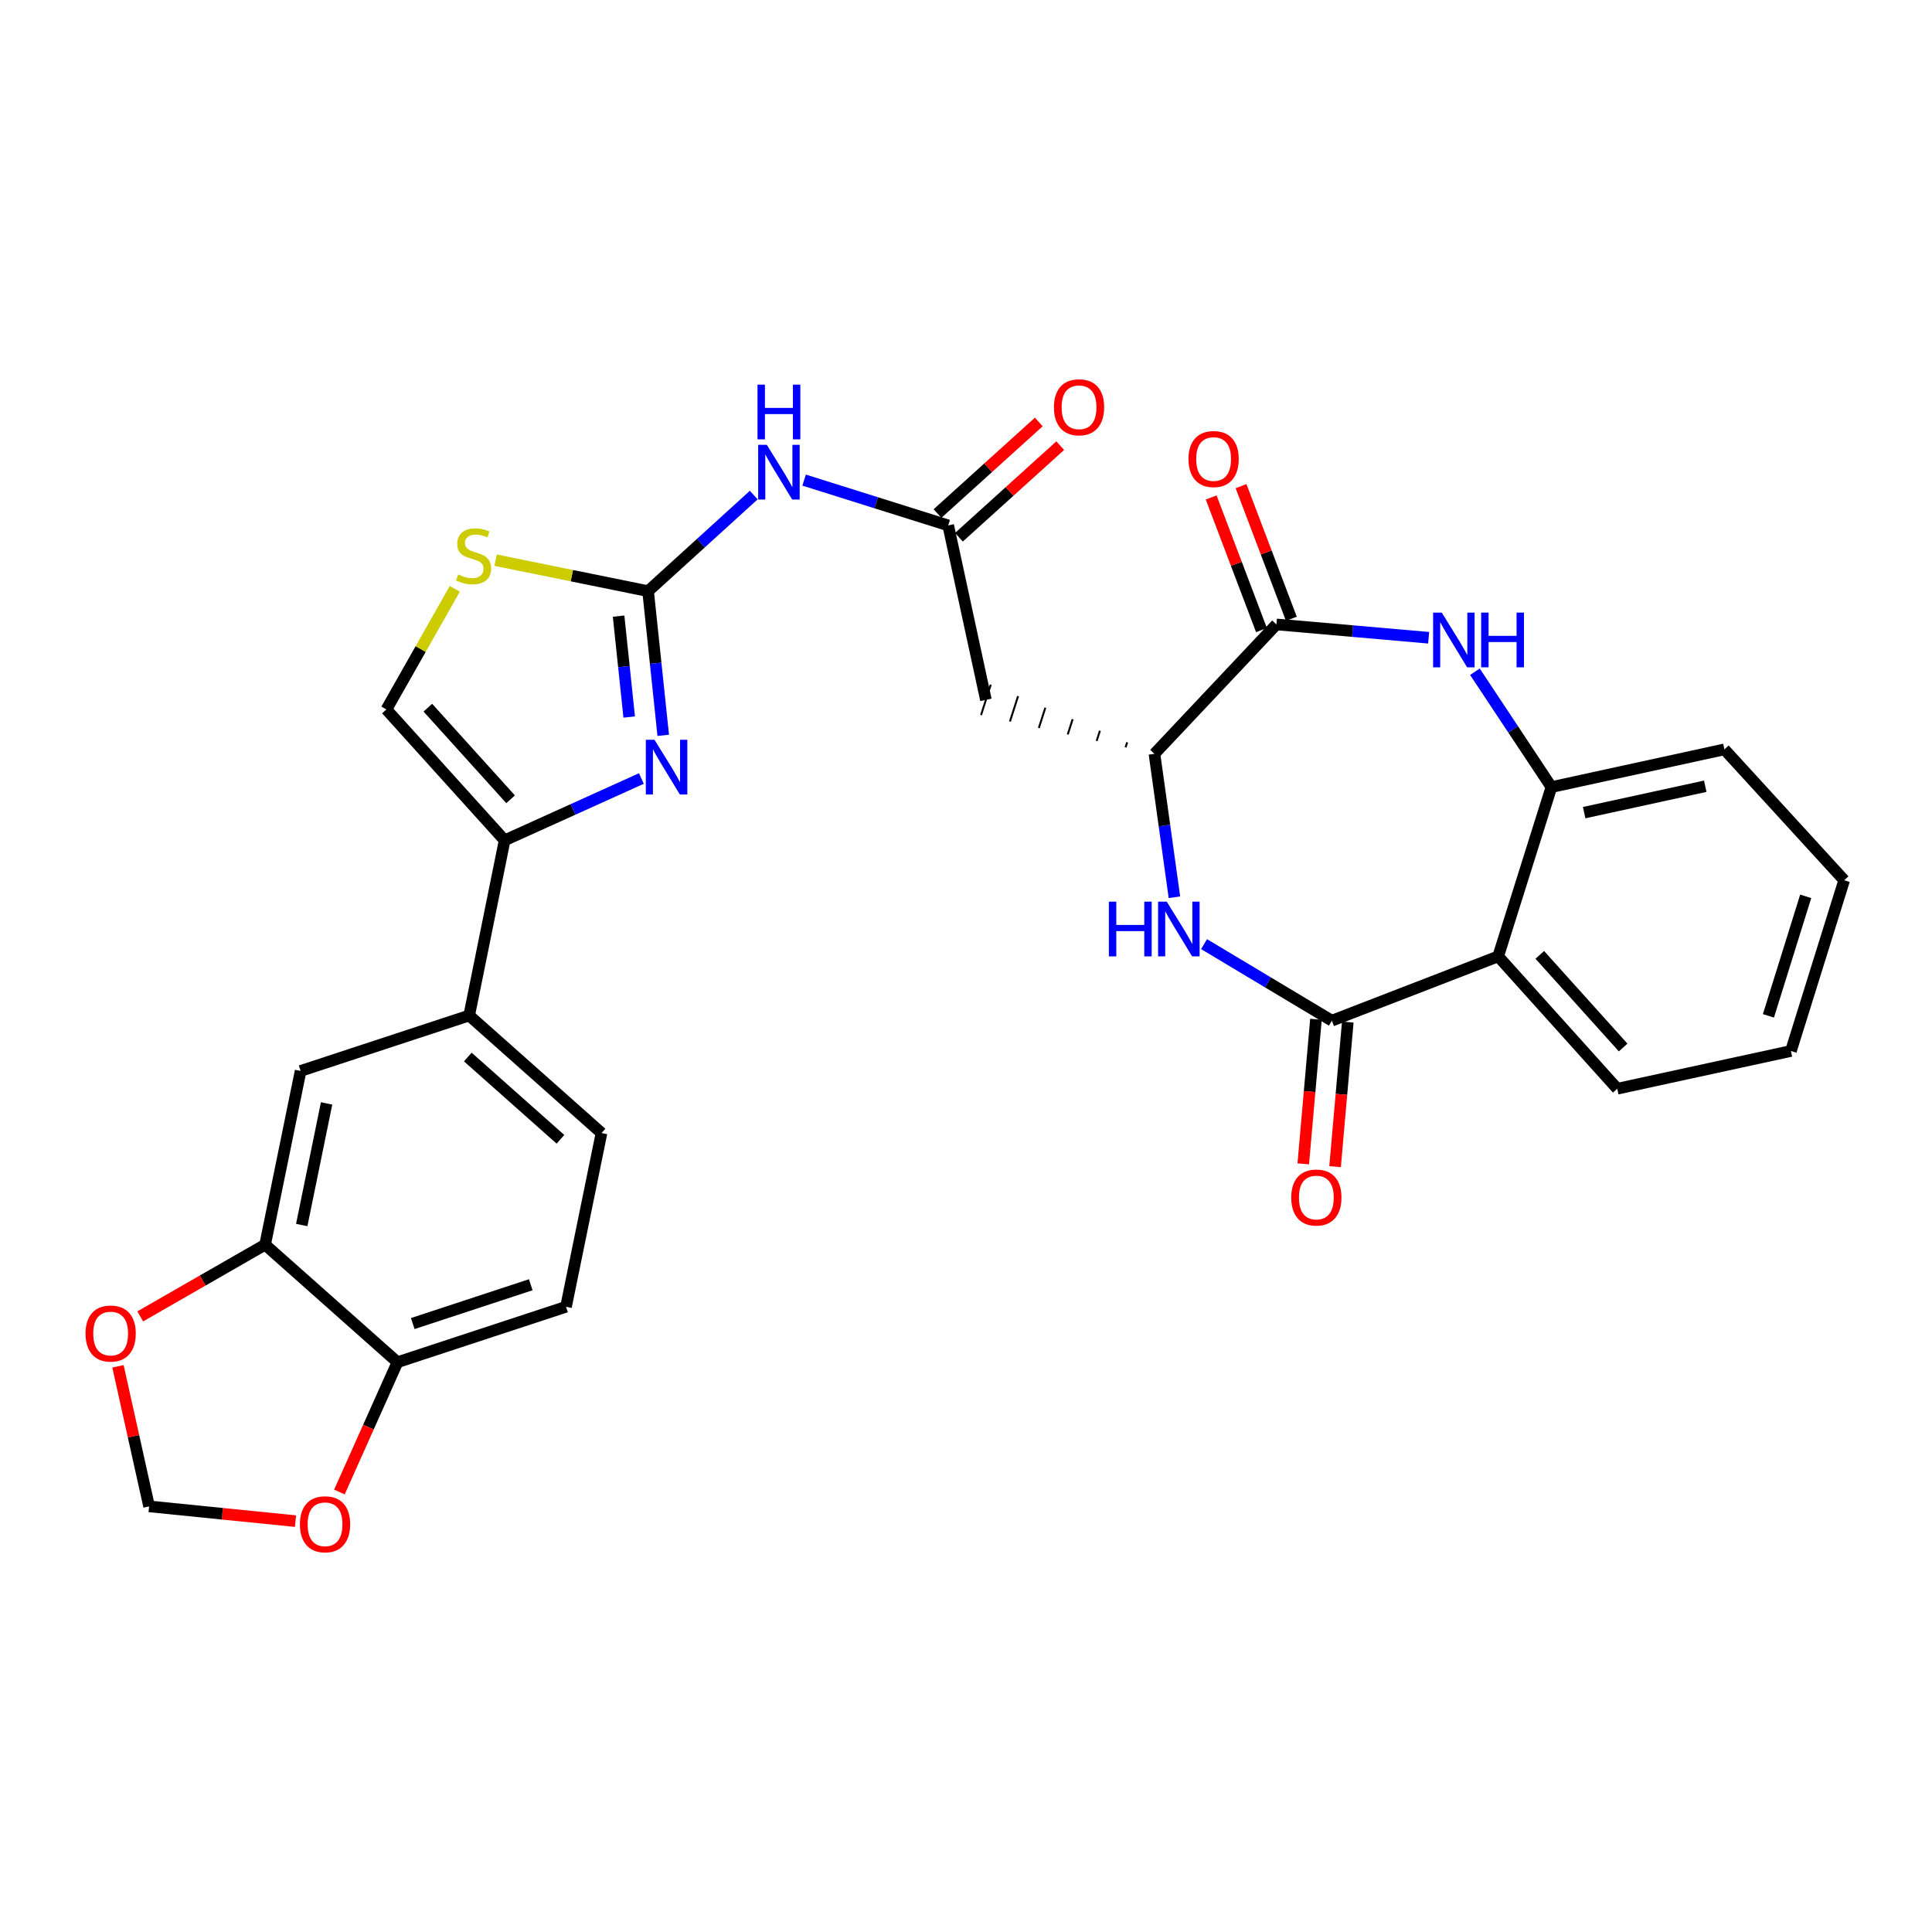 <?xml version='1.0' encoding='iso-8859-1'?>
<svg version='1.1' baseProfile='full'
              xmlns='http://www.w3.org/2000/svg'
                      xmlns:rdkit='http://www.rdkit.org/xml'
                      xmlns:xlink='http://www.w3.org/1999/xlink'
                  xml:space='preserve'
width='1000px' height='1000px' viewBox='0 0 1000 1000'>
<!-- END OF HEADER -->
<rect style='opacity:1.0;fill:#FFFFFF;stroke:none' width='1000' height='1000' x='0' y='0'> </rect>
<path class='bond-1' d='M 335.449,305.984 L 339.37,343.297' style='fill:none;fill-rule:evenodd;stroke:#000000;stroke-width:6px;stroke-linecap:butt;stroke-linejoin:miter;stroke-opacity:1' />
<path class='bond-1' d='M 339.37,343.297 L 343.291,380.61' style='fill:none;fill-rule:evenodd;stroke:#0000FF;stroke-width:6px;stroke-linecap:butt;stroke-linejoin:miter;stroke-opacity:1' />
<path class='bond-1' d='M 320.183,318.906 L 322.928,345.025' style='fill:none;fill-rule:evenodd;stroke:#000000;stroke-width:6px;stroke-linecap:butt;stroke-linejoin:miter;stroke-opacity:1' />
<path class='bond-1' d='M 322.928,345.025 L 325.672,371.144' style='fill:none;fill-rule:evenodd;stroke:#0000FF;stroke-width:6px;stroke-linecap:butt;stroke-linejoin:miter;stroke-opacity:1' />
<path class='bond-8' d='M 335.449,305.984 L 362.794,281.116' style='fill:none;fill-rule:evenodd;stroke:#000000;stroke-width:6px;stroke-linecap:butt;stroke-linejoin:miter;stroke-opacity:1' />
<path class='bond-8' d='M 362.794,281.116 L 390.139,256.248' style='fill:none;fill-rule:evenodd;stroke:#0000FF;stroke-width:6px;stroke-linecap:butt;stroke-linejoin:miter;stroke-opacity:1' />
<path class='bond-11' d='M 335.449,305.984 L 295.984,297.961' style='fill:none;fill-rule:evenodd;stroke:#000000;stroke-width:6px;stroke-linecap:butt;stroke-linejoin:miter;stroke-opacity:1' />
<path class='bond-11' d='M 295.984,297.961 L 256.519,289.938' style='fill:none;fill-rule:evenodd;stroke:#CCCC00;stroke-width:6px;stroke-linecap:butt;stroke-linejoin:miter;stroke-opacity:1' />
<path class='bond-0' d='M 689.373,528.3 L 656.297,508.488' style='fill:none;fill-rule:evenodd;stroke:#000000;stroke-width:6px;stroke-linecap:butt;stroke-linejoin:miter;stroke-opacity:1' />
<path class='bond-0' d='M 656.297,508.488 L 623.221,488.677' style='fill:none;fill-rule:evenodd;stroke:#0000FF;stroke-width:6px;stroke-linecap:butt;stroke-linejoin:miter;stroke-opacity:1' />
<path class='bond-5' d='M 689.373,528.3 L 775.452,495.015' style='fill:none;fill-rule:evenodd;stroke:#000000;stroke-width:6px;stroke-linecap:butt;stroke-linejoin:miter;stroke-opacity:1' />
<path class='bond-19' d='M 681.139,527.577 L 677.85,564.995' style='fill:none;fill-rule:evenodd;stroke:#000000;stroke-width:6px;stroke-linecap:butt;stroke-linejoin:miter;stroke-opacity:1' />
<path class='bond-19' d='M 677.85,564.995 L 674.562,602.414' style='fill:none;fill-rule:evenodd;stroke:#FF0000;stroke-width:6px;stroke-linecap:butt;stroke-linejoin:miter;stroke-opacity:1' />
<path class='bond-19' d='M 697.608,529.024 L 694.319,566.443' style='fill:none;fill-rule:evenodd;stroke:#000000;stroke-width:6px;stroke-linecap:butt;stroke-linejoin:miter;stroke-opacity:1' />
<path class='bond-19' d='M 694.319,566.443 L 691.031,603.861' style='fill:none;fill-rule:evenodd;stroke:#FF0000;stroke-width:6px;stroke-linecap:butt;stroke-linejoin:miter;stroke-opacity:1' />
<path class='bond-6' d='M 331.979,402.955 L 296.589,418.955' style='fill:none;fill-rule:evenodd;stroke:#0000FF;stroke-width:6px;stroke-linecap:butt;stroke-linejoin:miter;stroke-opacity:1' />
<path class='bond-6' d='M 296.589,418.955 L 261.199,434.956' style='fill:none;fill-rule:evenodd;stroke:#000000;stroke-width:6px;stroke-linecap:butt;stroke-linejoin:miter;stroke-opacity:1' />
<path class='bond-2' d='M 607.882,464.412 L 602.713,427.296' style='fill:none;fill-rule:evenodd;stroke:#0000FF;stroke-width:6px;stroke-linecap:butt;stroke-linejoin:miter;stroke-opacity:1' />
<path class='bond-2' d='M 602.713,427.296 L 597.544,390.18' style='fill:none;fill-rule:evenodd;stroke:#000000;stroke-width:6px;stroke-linecap:butt;stroke-linejoin:miter;stroke-opacity:1' />
<path class='bond-3' d='M 739.464,330.1 L 700.068,326.653' style='fill:none;fill-rule:evenodd;stroke:#0000FF;stroke-width:6px;stroke-linecap:butt;stroke-linejoin:miter;stroke-opacity:1' />
<path class='bond-3' d='M 700.068,326.653 L 660.671,323.205' style='fill:none;fill-rule:evenodd;stroke:#000000;stroke-width:6px;stroke-linecap:butt;stroke-linejoin:miter;stroke-opacity:1' />
<path class='bond-9' d='M 763.414,347.686 L 783.21,377.539' style='fill:none;fill-rule:evenodd;stroke:#0000FF;stroke-width:6px;stroke-linecap:butt;stroke-linejoin:miter;stroke-opacity:1' />
<path class='bond-9' d='M 783.21,377.539 L 803.007,407.392' style='fill:none;fill-rule:evenodd;stroke:#000000;stroke-width:6px;stroke-linecap:butt;stroke-linejoin:miter;stroke-opacity:1' />
<path class='bond-4' d='M 660.671,323.205 L 597.544,390.18' style='fill:none;fill-rule:evenodd;stroke:#000000;stroke-width:6px;stroke-linecap:butt;stroke-linejoin:miter;stroke-opacity:1' />
<path class='bond-21' d='M 668.4,320.274 L 655.381,285.952' style='fill:none;fill-rule:evenodd;stroke:#000000;stroke-width:6px;stroke-linecap:butt;stroke-linejoin:miter;stroke-opacity:1' />
<path class='bond-21' d='M 655.381,285.952 L 642.363,251.631' style='fill:none;fill-rule:evenodd;stroke:#FF0000;stroke-width:6px;stroke-linecap:butt;stroke-linejoin:miter;stroke-opacity:1' />
<path class='bond-21' d='M 652.942,326.137 L 639.923,291.816' style='fill:none;fill-rule:evenodd;stroke:#000000;stroke-width:6px;stroke-linecap:butt;stroke-linejoin:miter;stroke-opacity:1' />
<path class='bond-21' d='M 639.923,291.816 L 626.905,257.495' style='fill:none;fill-rule:evenodd;stroke:#FF0000;stroke-width:6px;stroke-linecap:butt;stroke-linejoin:miter;stroke-opacity:1' />
<path class='bond-26' d='M 775.452,495.015 L 837.091,563.524' style='fill:none;fill-rule:evenodd;stroke:#000000;stroke-width:6px;stroke-linecap:butt;stroke-linejoin:miter;stroke-opacity:1' />
<path class='bond-26' d='M 796.988,494.233 L 840.136,542.19' style='fill:none;fill-rule:evenodd;stroke:#000000;stroke-width:6px;stroke-linecap:butt;stroke-linejoin:miter;stroke-opacity:1' />
<path class='bond-32' d='M 775.452,495.015 L 803.007,407.392' style='fill:none;fill-rule:evenodd;stroke:#000000;stroke-width:6px;stroke-linecap:butt;stroke-linejoin:miter;stroke-opacity:1' />
<path class='bond-14' d='M 261.199,434.956 L 242.848,525.627' style='fill:none;fill-rule:evenodd;stroke:#000000;stroke-width:6px;stroke-linecap:butt;stroke-linejoin:miter;stroke-opacity:1' />
<path class='bond-30' d='M 261.199,434.956 L 200.001,367.209' style='fill:none;fill-rule:evenodd;stroke:#000000;stroke-width:6px;stroke-linecap:butt;stroke-linejoin:miter;stroke-opacity:1' />
<path class='bond-30' d='M 264.288,413.712 L 221.449,366.289' style='fill:none;fill-rule:evenodd;stroke:#000000;stroke-width:6px;stroke-linecap:butt;stroke-linejoin:miter;stroke-opacity:1' />
<path class='bond-7' d='M 583.425,384.212 L 582.585,386.836' style='fill:none;fill-rule:evenodd;stroke:#000000;stroke-width:1.0px;stroke-linecap:butt;stroke-linejoin:miter;stroke-opacity:1' />
<path class='bond-7' d='M 569.306,378.243 L 567.625,383.491' style='fill:none;fill-rule:evenodd;stroke:#000000;stroke-width:1.0px;stroke-linecap:butt;stroke-linejoin:miter;stroke-opacity:1' />
<path class='bond-7' d='M 555.187,372.274 L 552.665,380.146' style='fill:none;fill-rule:evenodd;stroke:#000000;stroke-width:1.0px;stroke-linecap:butt;stroke-linejoin:miter;stroke-opacity:1' />
<path class='bond-7' d='M 541.067,366.305 L 537.706,376.802' style='fill:none;fill-rule:evenodd;stroke:#000000;stroke-width:1.0px;stroke-linecap:butt;stroke-linejoin:miter;stroke-opacity:1' />
<path class='bond-7' d='M 526.948,360.337 L 522.746,373.457' style='fill:none;fill-rule:evenodd;stroke:#000000;stroke-width:1.0px;stroke-linecap:butt;stroke-linejoin:miter;stroke-opacity:1' />
<path class='bond-7' d='M 512.829,354.368 L 507.786,370.113' style='fill:none;fill-rule:evenodd;stroke:#000000;stroke-width:1.0px;stroke-linecap:butt;stroke-linejoin:miter;stroke-opacity:1' />
<path class='bond-10' d='M 416.204,248.498 L 453.497,260.222' style='fill:none;fill-rule:evenodd;stroke:#0000FF;stroke-width:6px;stroke-linecap:butt;stroke-linejoin:miter;stroke-opacity:1' />
<path class='bond-10' d='M 453.497,260.222 L 490.79,271.945' style='fill:none;fill-rule:evenodd;stroke:#000000;stroke-width:6px;stroke-linecap:butt;stroke-linejoin:miter;stroke-opacity:1' />
<path class='bond-27' d='M 803.007,407.392 L 892.549,387.875' style='fill:none;fill-rule:evenodd;stroke:#000000;stroke-width:6px;stroke-linecap:butt;stroke-linejoin:miter;stroke-opacity:1' />
<path class='bond-27' d='M 819.959,420.618 L 882.638,406.956' style='fill:none;fill-rule:evenodd;stroke:#000000;stroke-width:6px;stroke-linecap:butt;stroke-linejoin:miter;stroke-opacity:1' />
<path class='bond-12' d='M 490.79,271.945 L 510.308,362.24' style='fill:none;fill-rule:evenodd;stroke:#000000;stroke-width:6px;stroke-linecap:butt;stroke-linejoin:miter;stroke-opacity:1' />
<path class='bond-23' d='M 496.334,278.077 L 522.552,254.373' style='fill:none;fill-rule:evenodd;stroke:#000000;stroke-width:6px;stroke-linecap:butt;stroke-linejoin:miter;stroke-opacity:1' />
<path class='bond-23' d='M 522.552,254.373 L 548.77,230.668' style='fill:none;fill-rule:evenodd;stroke:#FF0000;stroke-width:6px;stroke-linecap:butt;stroke-linejoin:miter;stroke-opacity:1' />
<path class='bond-23' d='M 485.246,265.814 L 511.465,242.109' style='fill:none;fill-rule:evenodd;stroke:#000000;stroke-width:6px;stroke-linecap:butt;stroke-linejoin:miter;stroke-opacity:1' />
<path class='bond-23' d='M 511.465,242.109 L 537.683,218.405' style='fill:none;fill-rule:evenodd;stroke:#FF0000;stroke-width:6px;stroke-linecap:butt;stroke-linejoin:miter;stroke-opacity:1' />
<path class='bond-13' d='M 235.399,304.791 L 217.7,336' style='fill:none;fill-rule:evenodd;stroke:#CCCC00;stroke-width:6px;stroke-linecap:butt;stroke-linejoin:miter;stroke-opacity:1' />
<path class='bond-13' d='M 217.7,336 L 200.001,367.209' style='fill:none;fill-rule:evenodd;stroke:#000000;stroke-width:6px;stroke-linecap:butt;stroke-linejoin:miter;stroke-opacity:1' />
<path class='bond-16' d='M 242.848,525.627 L 155.602,554.321' style='fill:none;fill-rule:evenodd;stroke:#000000;stroke-width:6px;stroke-linecap:butt;stroke-linejoin:miter;stroke-opacity:1' />
<path class='bond-24' d='M 242.848,525.627 L 311.339,586.467' style='fill:none;fill-rule:evenodd;stroke:#000000;stroke-width:6px;stroke-linecap:butt;stroke-linejoin:miter;stroke-opacity:1' />
<path class='bond-24' d='M 242.142,547.114 L 290.086,589.701' style='fill:none;fill-rule:evenodd;stroke:#000000;stroke-width:6px;stroke-linecap:butt;stroke-linejoin:miter;stroke-opacity:1' />
<path class='bond-15' d='M 137.224,644.248 L 155.602,554.321' style='fill:none;fill-rule:evenodd;stroke:#000000;stroke-width:6px;stroke-linecap:butt;stroke-linejoin:miter;stroke-opacity:1' />
<path class='bond-15' d='M 156.178,634.069 L 169.043,571.12' style='fill:none;fill-rule:evenodd;stroke:#000000;stroke-width:6px;stroke-linecap:butt;stroke-linejoin:miter;stroke-opacity:1' />
<path class='bond-18' d='M 137.224,644.248 L 104.9,662.807' style='fill:none;fill-rule:evenodd;stroke:#000000;stroke-width:6px;stroke-linecap:butt;stroke-linejoin:miter;stroke-opacity:1' />
<path class='bond-18' d='M 104.9,662.807 L 72.576,681.366' style='fill:none;fill-rule:evenodd;stroke:#FF0000;stroke-width:6px;stroke-linecap:butt;stroke-linejoin:miter;stroke-opacity:1' />
<path class='bond-31' d='M 137.224,644.248 L 205.724,705.079' style='fill:none;fill-rule:evenodd;stroke:#000000;stroke-width:6px;stroke-linecap:butt;stroke-linejoin:miter;stroke-opacity:1' />
<path class='bond-17' d='M 205.724,705.079 L 292.969,676.386' style='fill:none;fill-rule:evenodd;stroke:#000000;stroke-width:6px;stroke-linecap:butt;stroke-linejoin:miter;stroke-opacity:1' />
<path class='bond-17' d='M 213.645,685.07 L 274.717,664.985' style='fill:none;fill-rule:evenodd;stroke:#000000;stroke-width:6px;stroke-linecap:butt;stroke-linejoin:miter;stroke-opacity:1' />
<path class='bond-20' d='M 205.724,705.079 L 190.698,738.672' style='fill:none;fill-rule:evenodd;stroke:#000000;stroke-width:6px;stroke-linecap:butt;stroke-linejoin:miter;stroke-opacity:1' />
<path class='bond-20' d='M 190.698,738.672 L 175.672,772.265' style='fill:none;fill-rule:evenodd;stroke:#FF0000;stroke-width:6px;stroke-linecap:butt;stroke-linejoin:miter;stroke-opacity:1' />
<path class='bond-22' d='M 61.061,707.207 L 69.118,743.451' style='fill:none;fill-rule:evenodd;stroke:#FF0000;stroke-width:6px;stroke-linecap:butt;stroke-linejoin:miter;stroke-opacity:1' />
<path class='bond-22' d='M 69.118,743.451 L 77.174,779.696' style='fill:none;fill-rule:evenodd;stroke:#000000;stroke-width:6px;stroke-linecap:butt;stroke-linejoin:miter;stroke-opacity:1' />
<path class='bond-33' d='M 152.952,787.338 L 115.063,783.517' style='fill:none;fill-rule:evenodd;stroke:#FF0000;stroke-width:6px;stroke-linecap:butt;stroke-linejoin:miter;stroke-opacity:1' />
<path class='bond-33' d='M 115.063,783.517 L 77.174,779.696' style='fill:none;fill-rule:evenodd;stroke:#000000;stroke-width:6px;stroke-linecap:butt;stroke-linejoin:miter;stroke-opacity:1' />
<path class='bond-25' d='M 311.339,586.467 L 292.969,676.386' style='fill:none;fill-rule:evenodd;stroke:#000000;stroke-width:6px;stroke-linecap:butt;stroke-linejoin:miter;stroke-opacity:1' />
<path class='bond-28' d='M 837.091,563.524 L 926.982,543.988' style='fill:none;fill-rule:evenodd;stroke:#000000;stroke-width:6px;stroke-linecap:butt;stroke-linejoin:miter;stroke-opacity:1' />
<path class='bond-29' d='M 892.549,387.875 L 954.545,455.612' style='fill:none;fill-rule:evenodd;stroke:#000000;stroke-width:6px;stroke-linecap:butt;stroke-linejoin:miter;stroke-opacity:1' />
<path class='bond-34' d='M 926.982,543.988 L 954.545,455.612' style='fill:none;fill-rule:evenodd;stroke:#000000;stroke-width:6px;stroke-linecap:butt;stroke-linejoin:miter;stroke-opacity:1' />
<path class='bond-34' d='M 915.334,525.809 L 934.628,463.946' style='fill:none;fill-rule:evenodd;stroke:#000000;stroke-width:6px;stroke-linecap:butt;stroke-linejoin:miter;stroke-opacity:1' />
<path  class='atom-2' d='M 338.759 382.9
L 348.039 397.9
Q 348.959 399.38, 350.439 402.06
Q 351.919 404.74, 351.999 404.9
L 351.999 382.9
L 355.759 382.9
L 355.759 411.22
L 351.879 411.22
L 341.919 394.82
Q 340.759 392.9, 339.519 390.7
Q 338.319 388.5, 337.959 387.82
L 337.959 411.22
L 334.279 411.22
L 334.279 382.9
L 338.759 382.9
' fill='#0000FF'/>
<path  class='atom-3' d='M 573.953 466.701
L 577.793 466.701
L 577.793 478.741
L 592.273 478.741
L 592.273 466.701
L 596.113 466.701
L 596.113 495.021
L 592.273 495.021
L 592.273 481.941
L 577.793 481.941
L 577.793 495.021
L 573.953 495.021
L 573.953 466.701
' fill='#0000FF'/>
<path  class='atom-3' d='M 603.913 466.701
L 613.193 481.701
Q 614.113 483.181, 615.593 485.861
Q 617.073 488.541, 617.153 488.701
L 617.153 466.701
L 620.913 466.701
L 620.913 495.021
L 617.033 495.021
L 607.073 478.621
Q 605.913 476.701, 604.673 474.501
Q 603.473 472.301, 603.113 471.621
L 603.113 495.021
L 599.433 495.021
L 599.433 466.701
L 603.913 466.701
' fill='#0000FF'/>
<path  class='atom-4' d='M 746.249 317.082
L 755.529 332.082
Q 756.449 333.562, 757.929 336.242
Q 759.409 338.922, 759.489 339.082
L 759.489 317.082
L 763.249 317.082
L 763.249 345.402
L 759.369 345.402
L 749.409 329.002
Q 748.249 327.082, 747.009 324.882
Q 745.809 322.682, 745.449 322.002
L 745.449 345.402
L 741.769 345.402
L 741.769 317.082
L 746.249 317.082
' fill='#0000FF'/>
<path  class='atom-4' d='M 766.649 317.082
L 770.489 317.082
L 770.489 329.122
L 784.969 329.122
L 784.969 317.082
L 788.809 317.082
L 788.809 345.402
L 784.969 345.402
L 784.969 332.322
L 770.489 332.322
L 770.489 345.402
L 766.649 345.402
L 766.649 317.082
' fill='#0000FF'/>
<path  class='atom-9' d='M 396.908 230.24
L 406.188 245.24
Q 407.108 246.72, 408.588 249.4
Q 410.068 252.08, 410.148 252.24
L 410.148 230.24
L 413.908 230.24
L 413.908 258.56
L 410.028 258.56
L 400.068 242.16
Q 398.908 240.24, 397.668 238.04
Q 396.468 235.84, 396.108 235.16
L 396.108 258.56
L 392.428 258.56
L 392.428 230.24
L 396.908 230.24
' fill='#0000FF'/>
<path  class='atom-9' d='M 392.088 199.088
L 395.928 199.088
L 395.928 211.128
L 410.408 211.128
L 410.408 199.088
L 414.248 199.088
L 414.248 227.408
L 410.408 227.408
L 410.408 214.328
L 395.928 214.328
L 395.928 227.408
L 392.088 227.408
L 392.088 199.088
' fill='#0000FF'/>
<path  class='atom-12' d='M 237.135 297.344
Q 237.455 297.464, 238.775 298.024
Q 240.095 298.584, 241.535 298.944
Q 243.015 299.264, 244.455 299.264
Q 247.135 299.264, 248.695 297.984
Q 250.255 296.664, 250.255 294.384
Q 250.255 292.824, 249.455 291.864
Q 248.695 290.904, 247.495 290.384
Q 246.295 289.864, 244.295 289.264
Q 241.775 288.504, 240.255 287.784
Q 238.775 287.064, 237.695 285.544
Q 236.655 284.024, 236.655 281.464
Q 236.655 277.904, 239.055 275.704
Q 241.495 273.504, 246.295 273.504
Q 249.575 273.504, 253.295 275.064
L 252.375 278.144
Q 248.975 276.744, 246.415 276.744
Q 243.655 276.744, 242.135 277.904
Q 240.615 279.024, 240.655 280.984
Q 240.655 282.504, 241.415 283.424
Q 242.215 284.344, 243.335 284.864
Q 244.495 285.384, 246.415 285.984
Q 248.975 286.784, 250.495 287.584
Q 252.015 288.384, 253.095 290.024
Q 254.215 291.624, 254.215 294.384
Q 254.215 298.304, 251.575 300.424
Q 248.975 302.504, 244.615 302.504
Q 242.095 302.504, 240.175 301.944
Q 238.295 301.424, 236.055 300.504
L 237.135 297.344
' fill='#CCCC00'/>
<path  class='atom-19' d='M 44.271 690.234
Q 44.271 683.434, 47.631 679.634
Q 50.991 675.834, 57.271 675.834
Q 63.551 675.834, 66.911 679.634
Q 70.271 683.434, 70.271 690.234
Q 70.271 697.114, 66.871 701.034
Q 63.471 704.914, 57.271 704.914
Q 51.031 704.914, 47.631 701.034
Q 44.271 697.154, 44.271 690.234
M 57.271 701.714
Q 61.591 701.714, 63.911 698.834
Q 66.271 695.914, 66.271 690.234
Q 66.271 684.674, 63.911 681.874
Q 61.591 679.034, 57.271 679.034
Q 52.951 679.034, 50.591 681.834
Q 48.271 684.634, 48.271 690.234
Q 48.271 695.954, 50.591 698.834
Q 52.951 701.714, 57.271 701.714
' fill='#FF0000'/>
<path  class='atom-20' d='M 668.336 619.833
Q 668.336 613.033, 671.696 609.233
Q 675.056 605.433, 681.336 605.433
Q 687.616 605.433, 690.976 609.233
Q 694.336 613.033, 694.336 619.833
Q 694.336 626.713, 690.936 630.633
Q 687.536 634.513, 681.336 634.513
Q 675.096 634.513, 671.696 630.633
Q 668.336 626.753, 668.336 619.833
M 681.336 631.313
Q 685.656 631.313, 687.976 628.433
Q 690.336 625.513, 690.336 619.833
Q 690.336 614.273, 687.976 611.473
Q 685.656 608.633, 681.336 608.633
Q 677.016 608.633, 674.656 611.433
Q 672.336 614.233, 672.336 619.833
Q 672.336 625.553, 674.656 628.433
Q 677.016 631.313, 681.336 631.313
' fill='#FF0000'/>
<path  class='atom-21' d='M 155.241 788.96
Q 155.241 782.16, 158.601 778.36
Q 161.961 774.56, 168.241 774.56
Q 174.521 774.56, 177.881 778.36
Q 181.241 782.16, 181.241 788.96
Q 181.241 795.84, 177.841 799.76
Q 174.441 803.64, 168.241 803.64
Q 162.001 803.64, 158.601 799.76
Q 155.241 795.88, 155.241 788.96
M 168.241 800.44
Q 172.561 800.44, 174.881 797.56
Q 177.241 794.64, 177.241 788.96
Q 177.241 783.4, 174.881 780.6
Q 172.561 777.76, 168.241 777.76
Q 163.921 777.76, 161.561 780.56
Q 159.241 783.36, 159.241 788.96
Q 159.241 794.68, 161.561 797.56
Q 163.921 800.44, 168.241 800.44
' fill='#FF0000'/>
<path  class='atom-22' d='M 615.166 237.592
Q 615.166 230.792, 618.526 226.992
Q 621.886 223.192, 628.166 223.192
Q 634.446 223.192, 637.806 226.992
Q 641.166 230.792, 641.166 237.592
Q 641.166 244.472, 637.766 248.392
Q 634.366 252.272, 628.166 252.272
Q 621.926 252.272, 618.526 248.392
Q 615.166 244.512, 615.166 237.592
M 628.166 249.072
Q 632.486 249.072, 634.806 246.192
Q 637.166 243.272, 637.166 237.592
Q 637.166 232.032, 634.806 229.232
Q 632.486 226.392, 628.166 226.392
Q 623.846 226.392, 621.486 229.192
Q 619.166 231.992, 619.166 237.592
Q 619.166 243.312, 621.486 246.192
Q 623.846 249.072, 628.166 249.072
' fill='#FF0000'/>
<path  class='atom-24' d='M 545.509 210.8
Q 545.509 204, 548.869 200.2
Q 552.229 196.4, 558.509 196.4
Q 564.789 196.4, 568.149 200.2
Q 571.509 204, 571.509 210.8
Q 571.509 217.68, 568.109 221.6
Q 564.709 225.48, 558.509 225.48
Q 552.269 225.48, 548.869 221.6
Q 545.509 217.72, 545.509 210.8
M 558.509 222.28
Q 562.829 222.28, 565.149 219.4
Q 567.509 216.48, 567.509 210.8
Q 567.509 205.24, 565.149 202.44
Q 562.829 199.6, 558.509 199.6
Q 554.189 199.6, 551.829 202.4
Q 549.509 205.2, 549.509 210.8
Q 549.509 216.52, 551.829 219.4
Q 554.189 222.28, 558.509 222.28
' fill='#FF0000'/>
</svg>
